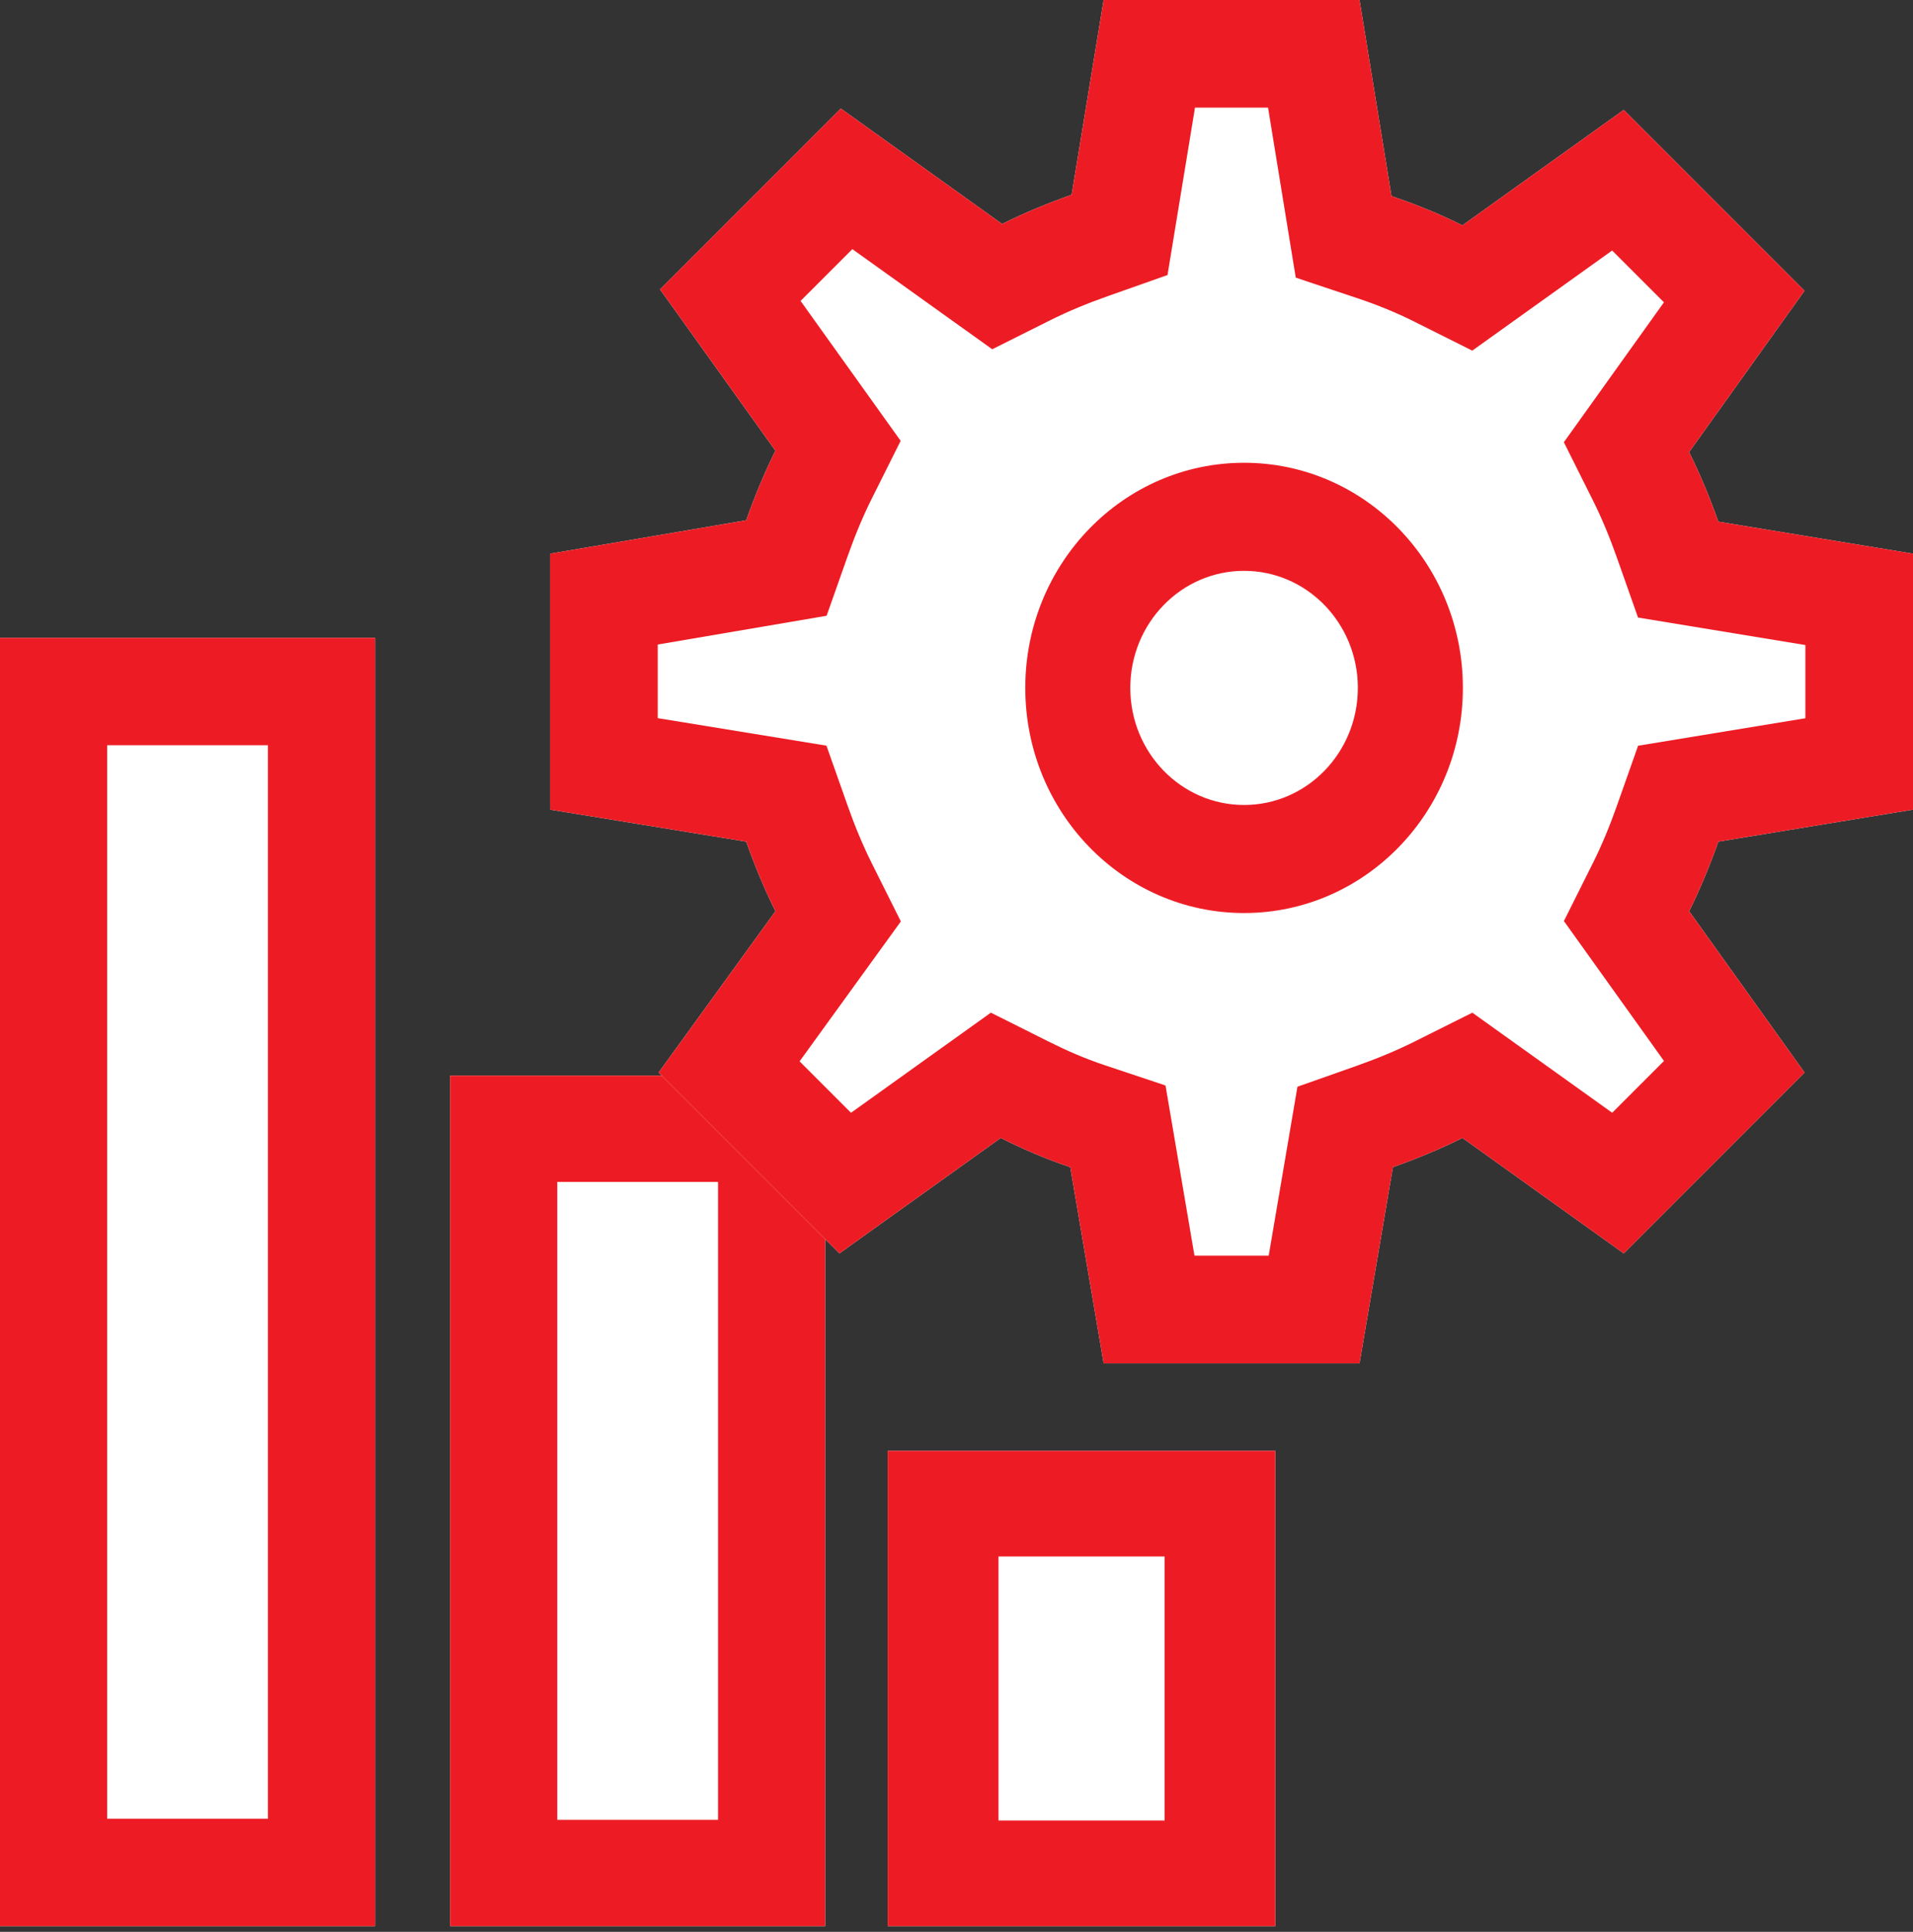 <svg width="105" height="106" viewBox="0 0 105 106" fill="none" xmlns="http://www.w3.org/2000/svg">
<rect x="0" y="0" width="105" height="106" fill="#333333" stroke="none"/>
<path d="M0 35H20.588V105.686H0V35Z" fill="white"/>
<path fill-rule="evenodd" clip-rule="evenodd" d="M14.706 40.891H5.882V99.796H14.706V40.891ZM0 35V105.686H20.588V35H0Z" fill="#ED1C24"/>
<path d="M24.706 59.02H45.294V105.686H24.706V59.02Z" fill="white"/>
<path fill-rule="evenodd" clip-rule="evenodd" d="M39.412 64.853H30.588V99.853H39.412V64.853ZM24.706 59.02V105.686H45.294V59.02H24.706Z" fill="#ED1C24"/>
<path d="M48.725 79.608H70V105.686H48.725V79.608Z" fill="white"/>
<path fill-rule="evenodd" clip-rule="evenodd" d="M63.922 85.403H54.804V99.891H63.922V85.403ZM48.725 79.608V105.686H70V79.608H48.725Z" fill="#ED1C24"/>
<path d="M105 44.424V30.38L94.314 28.624C93.856 27.327 93.321 26.029 92.71 24.807L99.046 15.953L89.123 6.03L80.268 12.365C79.047 11.754 77.749 11.221 76.376 10.762L74.62 0H60.576L58.82 10.686C57.523 11.144 56.225 11.679 55.004 12.289L46.149 5.954L36.226 15.877L42.561 24.731C41.951 25.953 41.417 27.25 40.958 28.548L30.196 30.38V44.424L40.959 46.18C41.417 47.477 41.951 48.775 42.562 49.997L36.15 58.851L46.073 68.774L54.928 62.439C56.149 63.05 57.371 63.583 58.745 64.042L60.576 74.804H74.621L76.454 64.041C77.751 63.583 79.049 63.049 80.27 62.438L89.125 68.774L99.048 58.85L92.713 49.996C93.323 48.775 93.857 47.477 94.316 46.179L105 44.424Z" fill="white"/>
<path fill-rule="evenodd" clip-rule="evenodd" d="M94.316 46.179L105 44.424V30.38L94.314 28.624C93.856 27.327 93.321 26.029 92.71 24.807L99.046 15.953L89.123 6.03L80.268 12.365C79.047 11.754 77.749 11.221 76.376 10.762L74.62 0H60.576L58.82 10.686C57.523 11.144 56.225 11.679 55.004 12.289L46.149 5.954L36.226 15.877L42.561 24.731C41.951 25.953 41.417 27.25 40.958 28.548L30.196 30.38V44.424L40.959 46.18C41.417 47.477 41.951 48.775 42.562 49.997L36.15 58.851L46.073 68.774L54.928 62.439C56.149 63.05 57.371 63.583 58.745 64.042L60.576 74.804H74.621L76.454 64.041C77.751 63.583 79.049 63.049 80.27 62.438L89.125 68.774L99.048 58.85L92.713 49.996C93.323 48.775 93.857 47.477 94.316 46.179ZM91.332 58.215L85.839 50.538L87.431 47.355C87.913 46.391 88.355 45.325 88.748 44.212L89.911 40.918L99.094 39.409V35.394L89.908 33.885L88.745 30.59C88.353 29.48 87.911 28.413 87.428 27.448L85.837 24.265L91.33 16.588L88.487 13.746L80.81 19.239L77.627 17.647C76.671 17.169 75.633 16.74 74.506 16.364L71.121 15.234L69.6 5.906H65.59L64.082 15.091L60.787 16.255C59.676 16.647 58.609 17.089 57.644 17.572L54.461 19.163L46.784 13.67L43.942 16.512L49.435 24.189L47.843 27.372C47.361 28.336 46.92 29.402 46.526 30.515L45.37 33.787L36.102 35.365V39.404L45.362 40.914L46.527 44.214C46.919 45.324 47.362 46.391 47.844 47.356L49.446 50.559L43.887 58.236L46.709 61.058L54.386 55.565L57.569 57.157C58.603 57.674 59.563 58.089 60.615 58.44L63.972 59.561L65.562 68.898H69.636L71.214 59.628L74.487 58.473C75.598 58.081 76.665 57.638 77.63 57.156L80.813 55.565L88.49 61.057L91.332 58.215Z" fill="#ED1C24"/>
<path d="M80.294 37.745C80.294 44.567 74.917 50.098 68.284 50.098C61.651 50.098 56.275 44.567 56.275 37.745C56.275 30.923 61.651 25.392 68.284 25.392C74.917 25.392 80.294 30.923 80.294 37.745Z" fill="white"/>
<path fill-rule="evenodd" clip-rule="evenodd" d="M68.284 44.169C71.733 44.169 74.529 41.293 74.529 37.745C74.529 34.197 71.733 31.322 68.284 31.322C64.835 31.322 62.039 34.197 62.039 37.745C62.039 41.293 64.835 44.169 68.284 44.169ZM68.284 50.098C74.917 50.098 80.294 44.567 80.294 37.745C80.294 30.923 74.917 25.392 68.284 25.392C61.651 25.392 56.275 30.923 56.275 37.745C56.275 44.567 61.651 50.098 68.284 50.098Z" fill="#ED1C24"/>
</svg>

